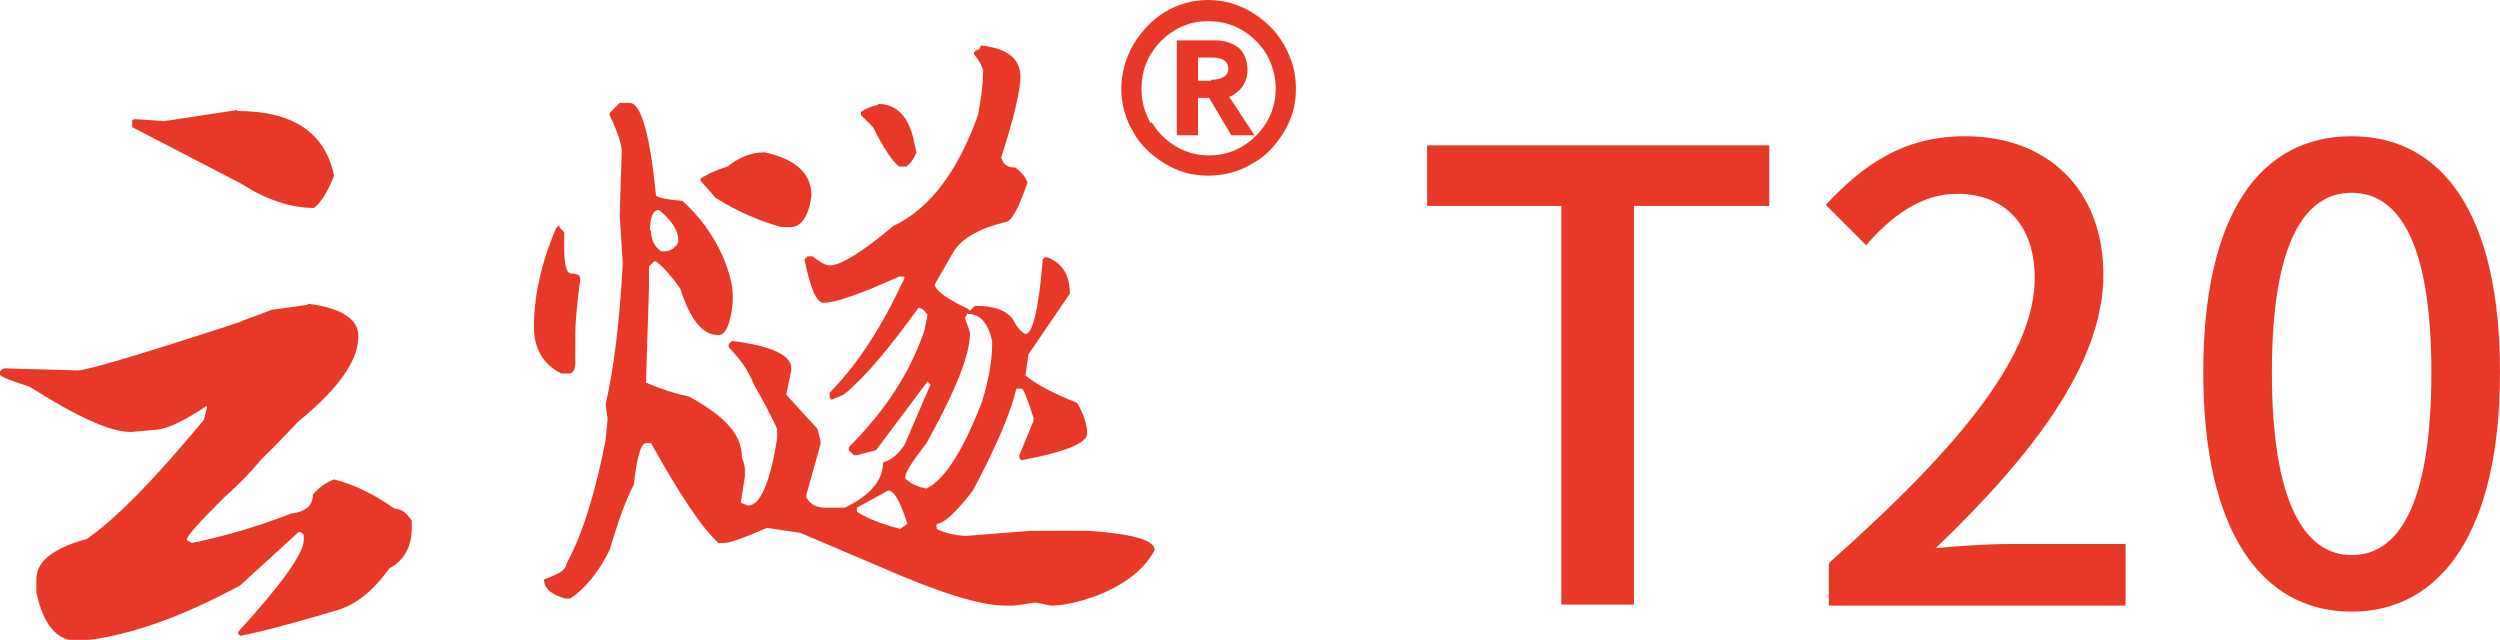 <?xml version="1.0" encoding="UTF-8"?>
<svg id="_图层_2" data-name="图层 2" xmlns="http://www.w3.org/2000/svg" viewBox="0 0 24.77 6.34">
  <defs>
    <style>
      .cls-1 {
        fill: #e83828;
      }
    </style>
  </defs>
  <g id="Layer_2" data-name="Layer 2">
    <g>
      <g>
        <path class="cls-1" d="M3.05,3.01c.34,.04,.5,.16,.5,.31v.02c0,.22-.18,.49-.55,.8-.06,.04-.15,.16-.41,.41-.16,.19-.24,.26-.38,.39-.24,.24-.36,.37-.36,.41l.05,.03c.29-.06,.62-.15,.98-.29,.15-.02,.22-.08,.22-.19,.06-.07,.13-.12,.21-.15,.2,.05,.4,.15,.6,.29,.06,0,.12,.04,.17,.12v.07c0,.18-.07,.32-.22,.4-.16,.22-.32,.35-.5,.41-.5,.15-.82,.23-.98,.26l-.02-.02v-.02c.43-.47,.65-.78,.65-.91v-.05s-.02-.03-.05-.03l-.58,.53c-.61,.33-1.14,.51-1.59,.55h-.02c-.21,0-.34-.16-.41-.48v-.13c0-.18,.17-.31,.5-.4,.29-.2,.67-.59,1.16-1.18l.03-.12v-.02c-.24,.16-.41,.24-.53,.24l-.22,.02c-.22,0-.55-.16-1.01-.45-.19-.06-.29-.1-.29-.12v-.03s.02-.03,.05-.03l.72,.02c.09,0,.63-.16,1.61-.48,.05-.03,.14-.05,.31-.12l.36-.05Zm-.7-1.91c.55,0,.87,.21,.96,.64-.06,.15-.12,.26-.2,.32-.23,0-.47-.08-.72-.24l-1.08-.56v-.07s.02-.01,.02-.01l.3,.02,.72-.11Z"/>
        <path class="cls-1" d="M5.54,2.25l.05,.05v.14c0,.18,.02,.27,.07,.27,.06,0,.09,.02,.09,.05-.03,.23-.05,.41-.05,.57v.27c0,.06-.02,.09-.05,.1h-.09c-.18-.09-.27-.25-.27-.46,0-.3,.07-.63,.22-.98l.02-.02h.02ZM9.72,.45c.26,.03,.39,.13,.39,.31,0,.13-.06,.4-.19,.8,.02,.07,.06,.1,.14,.1,.07,.05,.11,.11,.12,.15-.09,.26-.16,.39-.22,.39-.24,.06-.42,.15-.51,.29l-.19,.33c.01,.06,.12,.14,.33,.24l.02,.02,.05-.05c.2,0,.32,.05,.38,.14,.04,.08,.08,.12,.12,.14,.07,0,.13-.24,.17-.72v-.02l.02-.02h.03c.15,.06,.22,.18,.22,.36l-.41,.6-.03,.21c.11,.09,.28,.18,.51,.27,.04,.06,.08,.15,.1,.26v.05c0,.09-.22,.18-.65,.26l-.02-.02v-.03l.14-.34v-.03c-.06-.19-.1-.29-.12-.29h-.05c-.05,.22-.19,.56-.43,1.01-.17,.22-.29,.33-.36,.33v.05s.1,.06,.29,.07l.63-.05h.04s.02,0,.02,0h.19s.28,0,.28,0h.06c.43,.03,.65,.09,.65,.19-.1,.19-.29,.34-.57,.45-.19,.07-.34,.1-.46,.1l-.15-.03-.21,.03h-.09c-.25,0-.66-.13-1.23-.38l-.8-.34-.33-.05c-.23,.1-.37,.15-.43,.15h-.05c-.16-.14-.38-.47-.67-.99h-.05c-.05,0-.09,.14-.12,.41-.04,.08-.12,.24-.24,.65-.11,.22-.24,.38-.39,.48h-.05c-.14-.04-.21-.1-.21-.19,.15-.05,.22-.1,.22-.15,.16-.29,.29-.71,.39-1.23l.02-.21-.02-.14c.08-.35,.14-.82,.17-1.4l-.03-.48,.02-.63c0-.07-.04-.19-.12-.36v-.02l.1-.1h.1c.11,0,.2,.31,.26,.92,.03,.02,.12,.04,.26,.05,.17,.15,.31,.34,.41,.57,.06,.15,.09,.27,.09,.36v.07c-.02,.22-.07,.33-.14,.33-.16,0-.28-.15-.38-.46-.07-.1-.15-.2-.24-.27h-.02l-.05,.05v.21l-.03,.94s.19,.09,.43,.14c.34,.19,.51,.36,.52,.58,0,.05,.02,.05,.03,.13v.08s-.04,.26-.04,.26l.07,.03c.12,0,.22-.22,.29-.67v-.09s-.08-.18-.22-.42c-.06-.13-.09-.21-.26-.39v-.03l.03-.03h.02c.38,.05,.57,.14,.57,.27v.02l-.05,.24,.31,.34,.03,.12v.03l-.14,.5v.03c.04,.07,.1,.1,.19,.1h.19c.25-.12,.38-.27,.38-.45,.08-.02,.15-.08,.21-.17l.26-.6-.03-.03-.51,.68-.19,.05h-.03l-.05-.05v-.03c.36-.36,.61-.74,.75-1.16l.03-.15s-.04-.07-.09-.07c-.29,.4-.53,.69-.74,.86l-.12,.05-.02-.02v-.05c.28-.28,.52-.66,.74-1.13v-.02h-.05c-.38,.17-.63,.26-.75,.26-.07,0-.13-.14-.19-.43l.03-.03h.05c.08,.06,.13,.09,.17,.09,.11,0,.32-.13,.63-.39,.36-.17,.64-.54,.84-1.1,.03-.16,.05-.3,.05-.43v-.02s-.03-.09-.09-.15v-.02s.02-.03,.05-.03Zm-3.27,1.83c0,.09,.03,.16,.1,.21h.03c.06,0,.11-.03,.14-.09v-.03c0-.08-.06-.18-.19-.29-.06,0-.09,.07-.09,.21Zm1.13-.77c.31,.07,.46,.21,.46,.43-.03,.21-.1,.31-.21,.31h-.09c-.21-.06-.43-.15-.65-.29l-.15-.17v-.02s.1-.07,.27-.12c.11-.09,.23-.14,.36-.14Zm.91,3.53v.03s.14,.1,.43,.17l.07-.05c-.07-.22-.13-.33-.19-.33l-.31,.17Zm.21-4.01c.19,0,.31,.13,.36,.39l.02,.09s-.03,.09-.1,.14h-.07c-.07-.05-.16-.19-.26-.39l-.12-.12v-.03s.06-.05,.17-.07Zm.89,2.07l-.03,.05,.05,.14v.02c0,.2-.14,.56-.43,1.08-.14,.18-.21,.29-.21,.33v.02s.07,.08,.21,.1c.18-.09,.36-.37,.55-.86,.07-.23,.1-.42,.1-.57v-.03c-.04-.18-.12-.27-.24-.27Z"/>
      </g>
      <path class="cls-1" d="M11.23,.44c.08-.13,.18-.24,.31-.32,.13-.08,.28-.12,.43-.12s.3,.04,.43,.12c.13,.08,.24,.18,.32,.32s.12,.28,.12,.44-.04,.3-.12,.43c-.08,.13-.18,.24-.31,.31-.13,.08-.28,.12-.44,.12s-.3-.04-.43-.12c-.13-.08-.24-.18-.31-.31-.08-.13-.12-.28-.12-.43s.04-.3,.12-.44Zm.18,.77c.06,.1,.14,.18,.24,.24s.21,.09,.33,.09,.23-.03,.33-.09c.1-.06,.18-.14,.24-.24,.06-.1,.09-.21,.09-.33s-.03-.23-.09-.34c-.06-.1-.14-.18-.24-.24-.1-.06-.21-.09-.34-.09s-.23,.03-.33,.09c-.1,.06-.18,.14-.24,.24-.06,.1-.09,.21-.09,.34s.03,.23,.09,.34Zm.25,.12V.4h.38c.1,0,.18,.03,.24,.08,.05,.05,.08,.12,.08,.21,0,.07-.02,.12-.05,.17-.03,.04-.08,.08-.13,.1l.25,.38h-.23l-.22-.37h-.11v.37h-.2Zm.34-.54c.11,0,.17-.04,.17-.11s-.05-.11-.17-.11h-.13v.23h.13Z"/>
      <g>
        <path class="cls-1" d="M15.47,2.04h-1.33v-.6h3.39v.6h-1.34v3.95h-.72V2.04Z"/>
        <path class="cls-1" d="M18.13,5.57c1.34-1.19,2.03-2.07,2.03-2.82,0-.49-.27-.83-.77-.83-.36,0-.66,.23-.9,.51l-.4-.4c.39-.42,.79-.68,1.38-.68,.83,0,1.37,.54,1.37,1.37,0,.88-.7,1.79-1.66,2.71,.23-.02,.52-.04,.74-.04h1.14v.61h-2.94v-.41Z"/>
        <path class="cls-1" d="M21.83,3.69c0-1.58,.57-2.34,1.47-2.34s1.47,.77,1.47,2.34-.58,2.37-1.47,2.37-1.47-.79-1.47-2.37Zm2.26,0c0-1.3-.33-1.78-.79-1.78s-.79,.48-.79,1.78,.33,1.81,.79,1.81,.79-.49,.79-1.81Z"/>
      </g>
    </g>
  </g>
</svg>